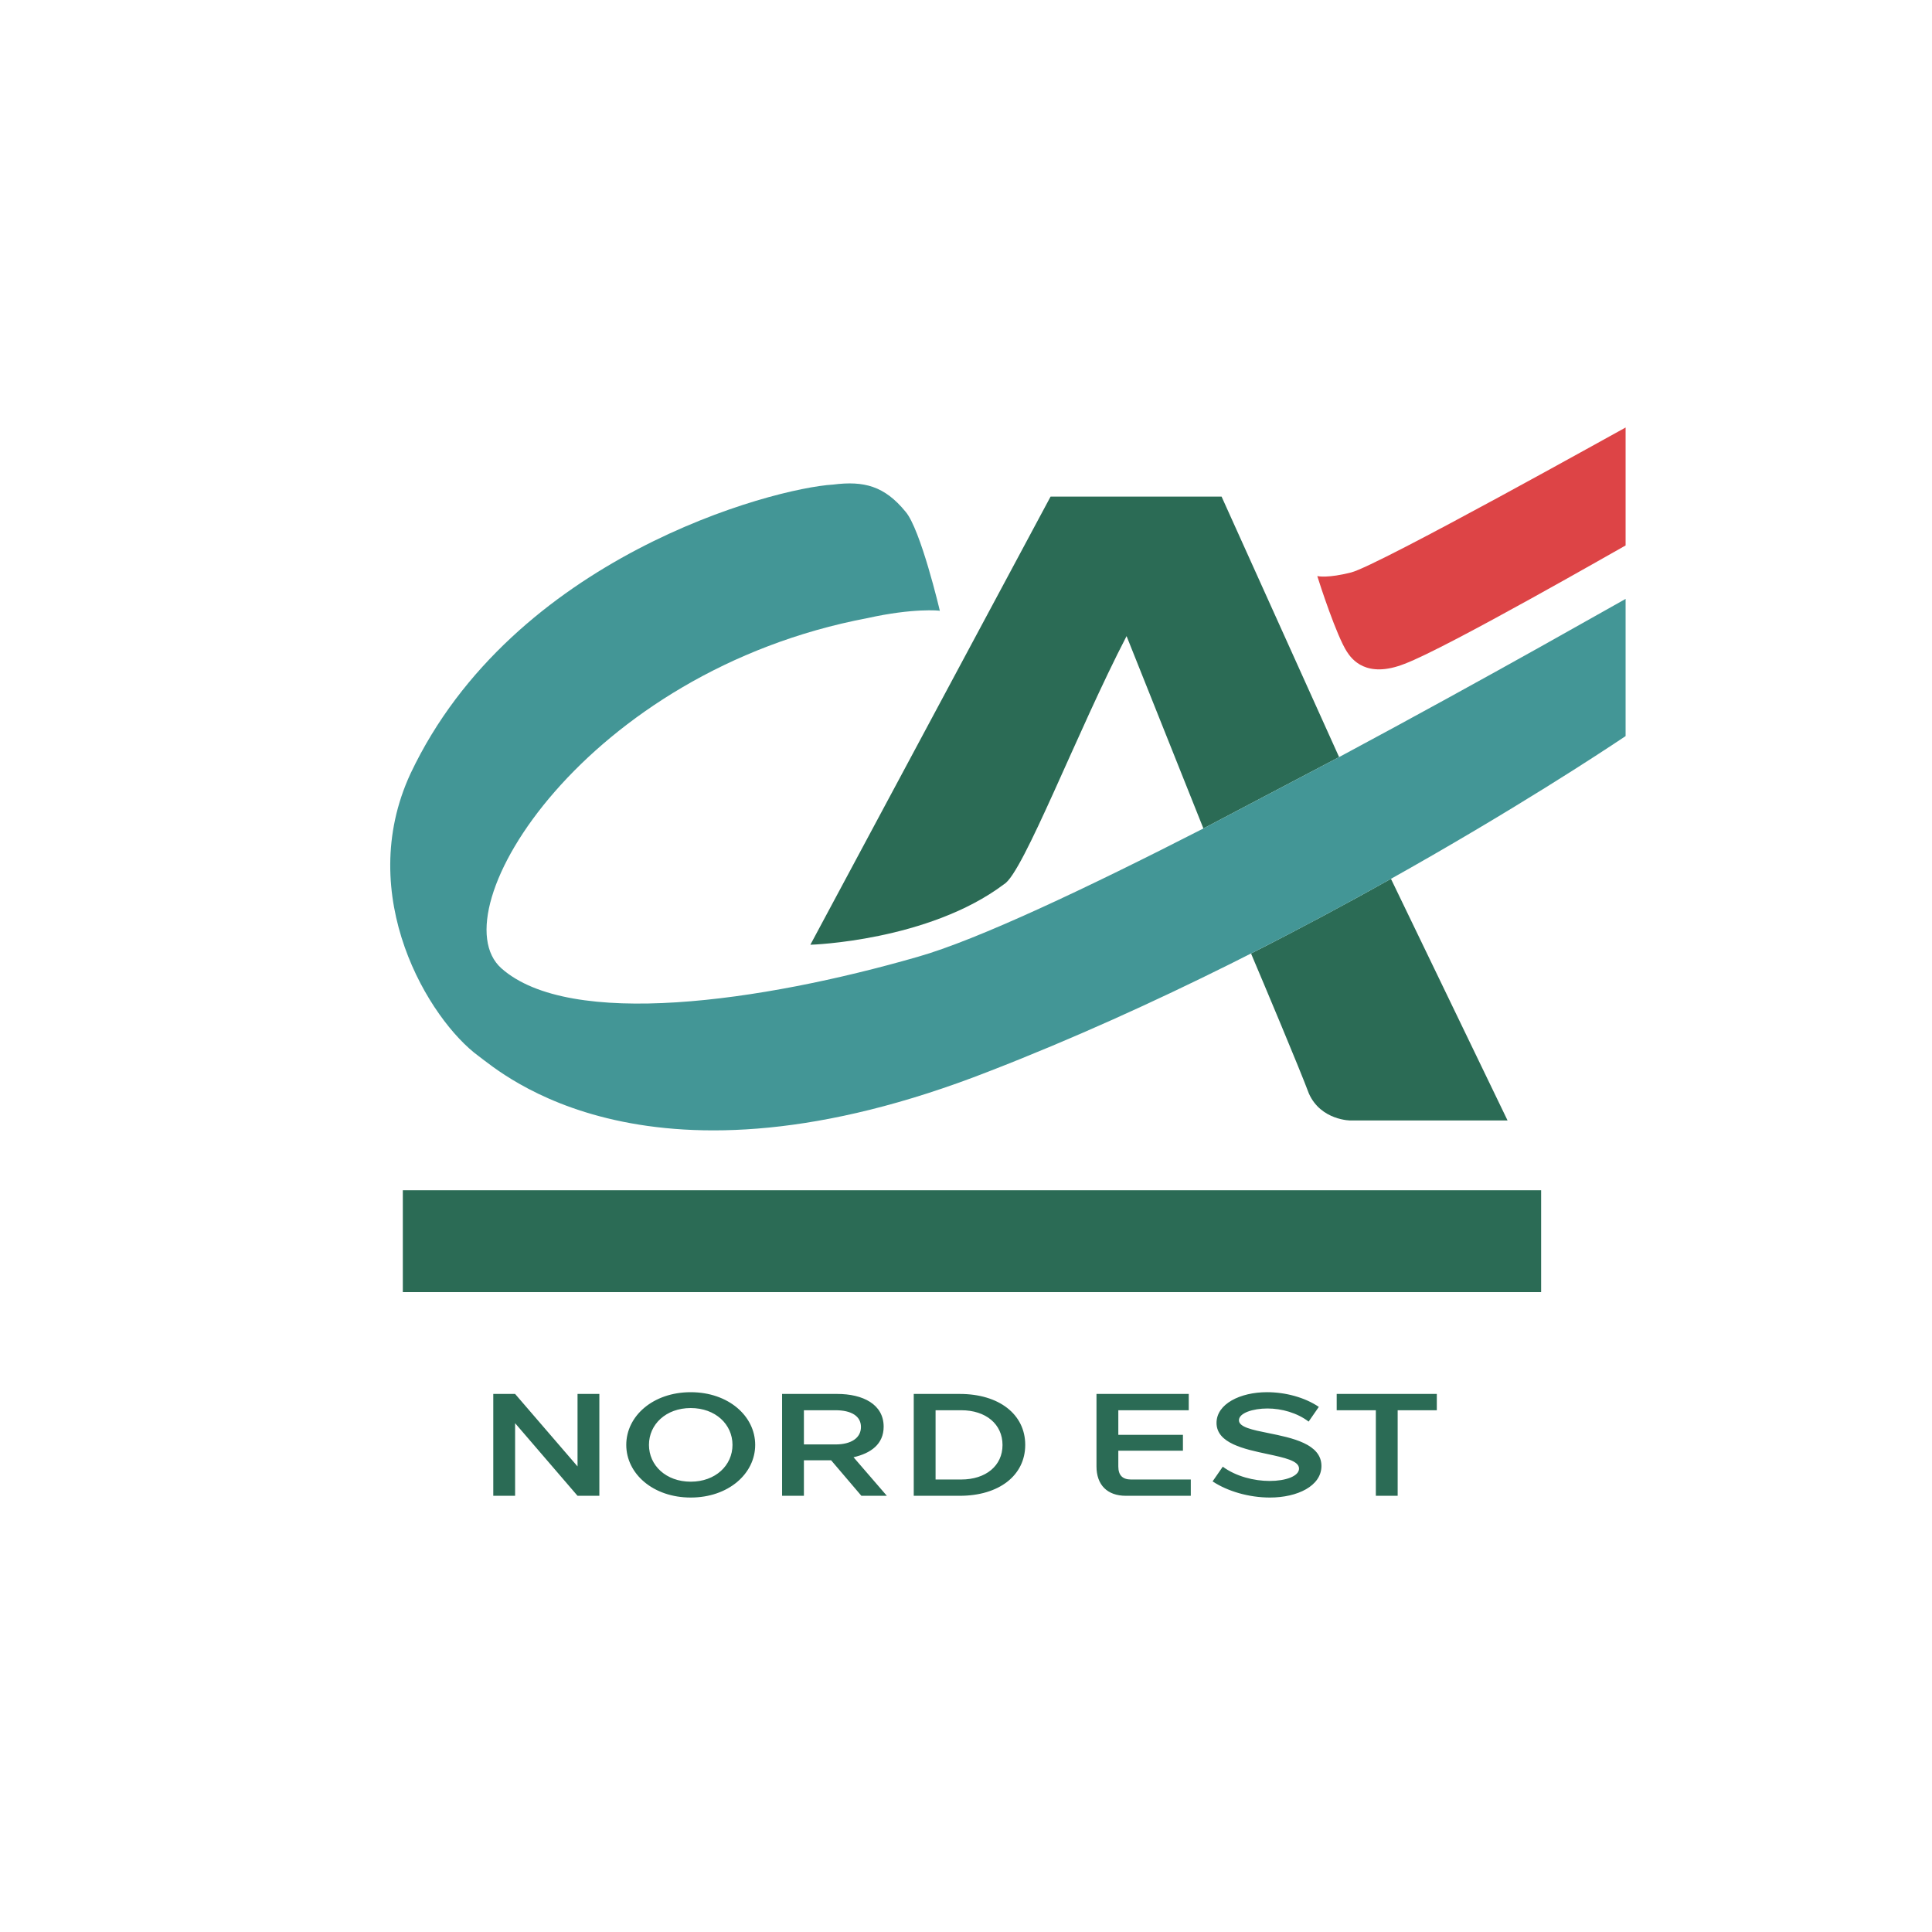 <?xml version="1.0" encoding="utf-8"?>
<svg xmlns="http://www.w3.org/2000/svg" xmlns:xlink="http://www.w3.org/1999/xlink" width="235px" height="235px" viewBox="0 0 235 235" version="1.1">
    <title>Logos/CA Caisses Régionales/Nord-Est/Couleurs/CA_Nord-Est_Original_Vertical</title>
    <g id="Logos/CA-Caisses-Régionales/Nord-Est/Couleurs/CA_Nord-Est_Original_Vertical" stroke="none" stroke-width="1" fill="none" fill-rule="evenodd">
        <path d="M70.249,169.553 L72.903,169.553 L72.903,181.942 L70.249,181.942 L62.655,173.11 L62.655,181.942 L60,181.942 L60,169.553 L62.655,169.553 L70.249,178.368 L70.249,169.553 Z M76.176,175.748 C76.176,172.243 79.432,169.341 84.017,169.341 C88.601,169.341 91.858,172.243 91.858,175.748 C91.858,179.253 88.601,182.154 84.017,182.154 C79.432,182.154 76.176,179.253 76.176,175.748 Z M78.937,175.748 C78.937,178.244 81.007,180.226 84.017,180.226 C87.026,180.226 89.097,178.244 89.097,175.748 C89.097,173.253 87.026,171.269 84.017,171.269 C81.007,171.269 78.937,173.253 78.937,175.748 Z M95.129,169.553 L101.837,169.553 C104.953,169.553 107.484,170.808 107.484,173.535 C107.484,175.659 105.926,176.773 103.82,177.252 L107.873,181.942 L104.775,181.942 L101.094,177.623 L97.784,177.623 L97.784,181.942 L95.129,181.942 L95.129,169.553 Z M101.643,175.694 C103.519,175.694 104.723,174.915 104.723,173.57 C104.723,172.26 103.572,171.535 101.625,171.535 L97.784,171.535 L97.784,175.694 L101.643,175.694 Z M111.144,169.553 L116.739,169.553 C121.517,169.553 124.704,172.03 124.704,175.747 C124.704,179.465 121.517,181.942 116.739,181.942 L111.144,181.942 L111.144,169.553 Z M116.915,179.96 C119.924,179.96 121.942,178.278 121.942,175.764 C121.942,173.234 119.924,171.535 116.915,171.535 L113.799,171.535 L113.799,179.96 L116.915,179.96 Z M133.372,178.368 L133.372,169.554 L144.595,169.554 L144.595,171.536 L136.027,171.536 L136.027,174.526 L143.887,174.526 L143.887,176.456 L136.027,176.456 L136.027,178.368 C136.027,179.446 136.541,179.961 137.585,179.961 L144.842,179.961 L144.842,181.942 L136.948,181.942 C134.683,181.942 133.372,180.616 133.372,178.368 Z M147.494,180.19 L148.733,178.402 C150.345,179.588 152.539,180.137 154.432,180.137 C156.396,180.137 158.009,179.553 158.009,178.633 C158.009,177.676 156.221,177.305 154.168,176.862 C151.336,176.26 147.973,175.553 147.973,173.075 C147.973,170.773 150.84,169.34 154.114,169.34 C156.362,169.34 158.717,169.976 160.416,171.128 L159.177,172.916 C157.778,171.853 155.902,171.322 154.168,171.322 C152.397,171.322 150.698,171.872 150.698,172.756 C150.698,173.588 152.327,173.924 154.273,174.313 C157.159,174.897 160.734,175.624 160.734,178.313 C160.734,180.757 157.796,182.154 154.469,182.154 C151.902,182.154 149.317,181.393 147.494,180.19 Z M162.59,171.536 L162.59,169.554 L174.768,169.554 L174.768,171.536 L170.006,171.536 L170.006,181.942 L167.352,181.942 L167.352,171.536 L162.59,171.536 Z" id="Nord-Est" fill="#2B6B55"/>
        <g id="CA" transform="translate(47.467, 52)">
            <path d="M1.531,105.165 L1.531,92.781 L139.989,92.781 L139.989,105.165 L1.531,105.165 Z M89.564,25.373 C83.557,36.954 77.002,54.173 74.675,55.54 C65.477,62.472 51.126,62.923 51.103,62.913 L80.32,8.404 L101.12,8.404 L115.416,40.089 L98.909,48.771 L89.564,25.373 Z M104.702,63.979 C110.799,60.889 116.527,57.812 121.723,54.898 L135.906,84.29 L116.863,84.29 C116.863,84.306 113.205,84.306 111.74,81.011 C110.618,78.003 106.227,67.567 104.702,63.979 Z" id="Shape" fill="#2B6B55"/>
            <path d="M115.415,40.089 L98.908,48.771 C84.783,56.003 71.367,62.348 64.143,64.391 C45.083,69.88 21.868,73.173 13.526,65.788 C5.685,58.825 23.795,29.67 58.053,23.182 C63.608,21.944 66.85,22.262 66.85,22.298 C66.85,22.262 64.502,12.328 62.674,10.235 C60.119,7.109 57.617,6.466 53.885,6.94 C46.469,7.381 14.924,15.791 2.477,42.073 C-4.464,57.006 4.768,72.087 10.742,76.454 C13.518,78.483 31.431,94.544 72.854,78.307 C113.671,62.472 150.235,37.534 150.264,37.534 L150.264,20.849 C150.248,20.828 134.129,30.065 115.415,40.089" id="Fill-4" fill="#439696"/>
            <path d="M150.264,14.346 C150.236,14.341 128.481,26.842 123.383,28.744 C118.698,30.595 116.937,28.148 116.377,27.291 C115.119,25.37 113.055,19.029 112.763,18.073 C112.889,18.101 114.091,18.337 116.875,17.631 C120.19,16.791 150.236,-0.01 150.264,7.10542736e-15 L150.264,14.346 Z" id="Fill-8" fill="#DD4446"/>
        </g>
    </g>
</svg>
